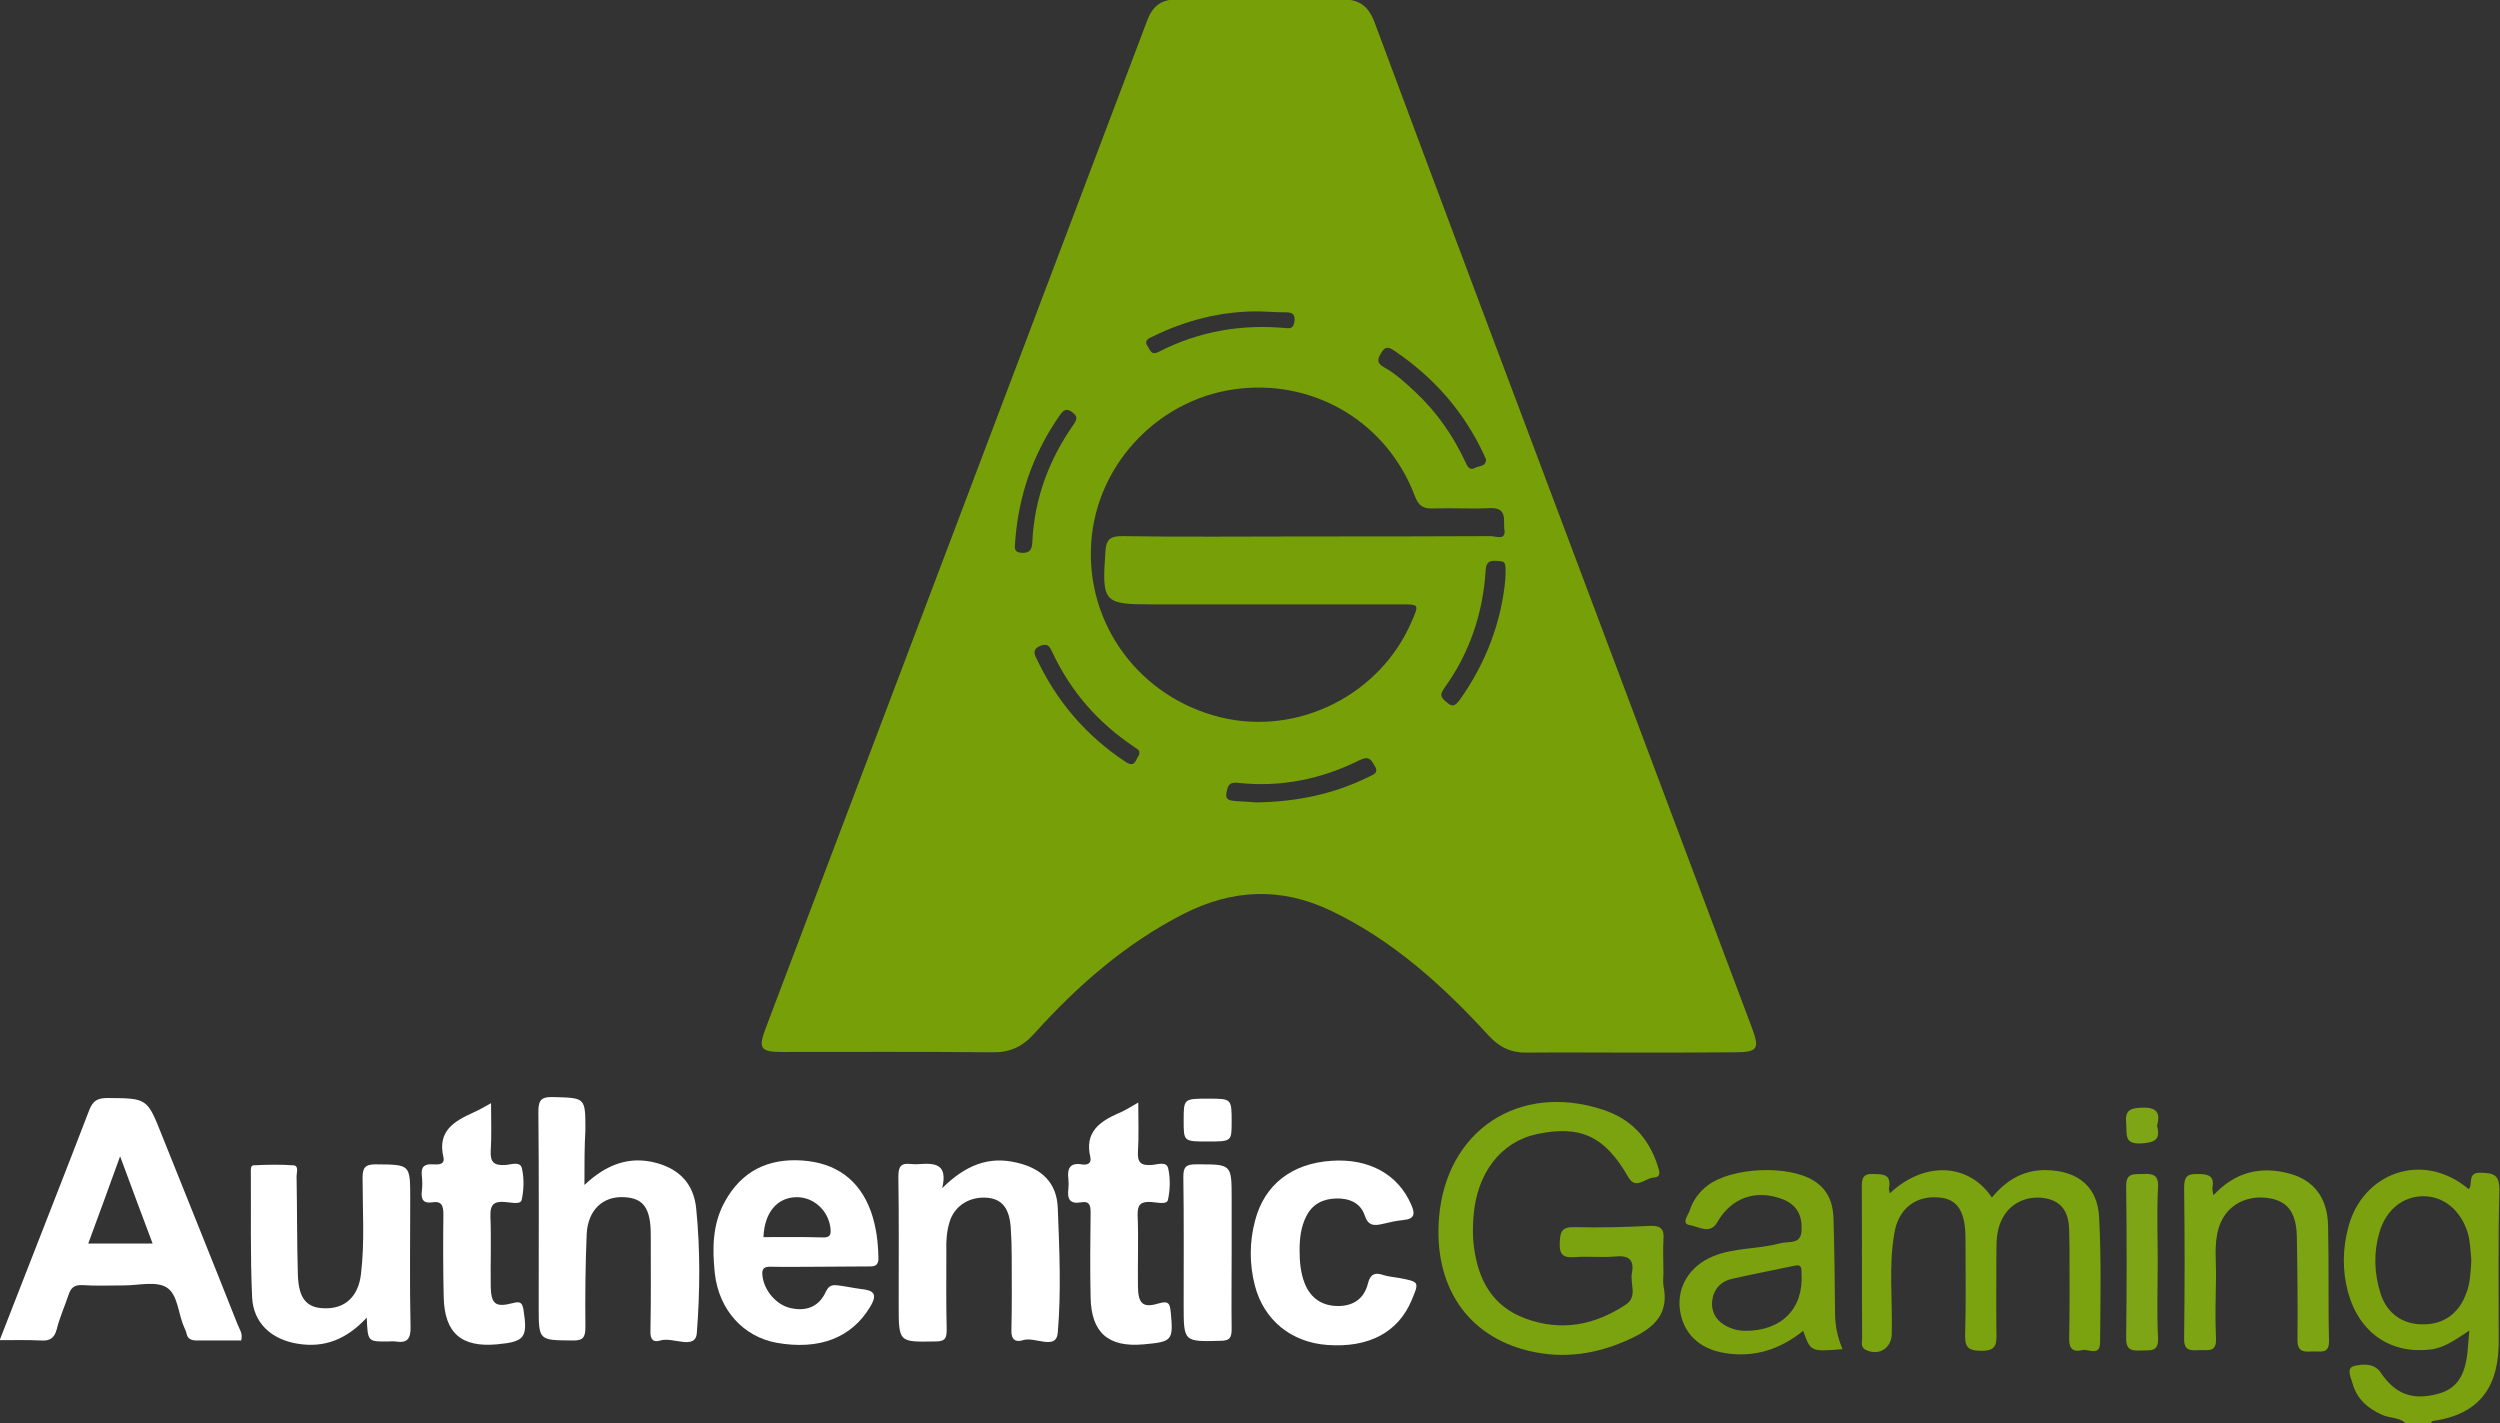 <?xml version="1.0" encoding="utf-8"?>
<!-- Generator: Adobe Illustrator 24.3.0, SVG Export Plug-In . SVG Version: 6.00 Build 0)  -->
<svg version="1.0" id="Layer_1" xmlns="http://www.w3.org/2000/svg" xmlns:xlink="http://www.w3.org/1999/xlink" x="0px" y="0px"
	 viewBox="0 0 776.4 442" style="enable-background:new 0 0 776.4 442;" xml:space="preserve">
<rect x="0" y="0" width="776.4" height="442" fill="#333333" stroke="none"/>
<style type="text/css">
	.st0{fill:#7BA20E;}
	.st1{fill:#77A008;}
	.st2{fill:#FFFFFF;}
	.st3{fill:#7BA30F;}
	.st4{fill:#7DA413;}
	.st5{fill:#7EA515;}
</style>
<g>
	<path class="st0" d="M747.1,442c-2-1.9-4.9-1.5-7.3-2.6c-4.5-2-7.9-5-9.2-9.8c-0.5-1.8-2.1-4.8,0.6-5.4c2.6-0.6,6.1-0.9,8.1,2
		c4.5,6.7,9.8,8.8,17.7,6.7c6-1.5,8.8-5.8,9.4-14.1c0.1-1.6,0.3-3.3,0.5-5.6c-4,2.6-7.5,5.3-12,5.9c-12.4,1.5-22.2-5.1-25.7-17.8
		c-1.8-6.7-1.7-13.5,0.1-20.2c4.3-16.6,22.8-24,37.4-11.8c1.4-1.5-0.6-5.2,3.6-5.1c4.2,0.1,6,0.6,5.9,5.6
		c-0.4,15.6-0.2,31.2-0.2,46.8c0,12.7-4.7,22.5-20.5,24.7c-0.2,0-0.4,0.5-0.6,0.7C752.4,442,749.7,442,747.1,442z M767.5,391.3
		c-0.3-2.8-0.3-5.8-1.2-8.7c-2.2-6.8-7.4-11.1-13.7-11.1s-11.6,4.2-13.6,11.1c-1.9,6.4-1.7,12.8,0.3,19.1c1.9,6.1,6.8,9.6,13,9.6
		c6.5,0.1,11.3-3.3,13.6-9.6C767.2,398.4,767.3,394.9,767.5,391.3z"/>
	<path class="st1" d="M506.6,326.9c-10.8,0-21.6-0.1-32.4,0c-4.8,0.1-8.5-1.6-11.8-5.2c-14.2-15.5-29.6-29.5-48.9-38.8
		c-15.6-7.5-30.7-6.8-45.9,0.9c-18,9.2-33,22.3-46.4,37.2c-3.7,4.1-7.6,5.9-13,5.8c-21.8-0.2-43.6-0.1-65.4-0.1
		c-6.6,0-7.4-1.1-5-7.4c39.5-104.3,79.1-208.7,118.5-313c1.7-4.5,4.4-6.5,9.3-6.5c17,0.1,33.9,0.2,50.9,0c5.5-0.1,8.5,2,10.4,7.2
		c23.1,62,46.4,123.9,69.7,185.8c15.8,42.1,31.6,84.1,47.4,126.2c2.6,6.8,1.9,7.8-5.4,7.8C527.9,326.9,517.2,326.9,506.6,326.9z
		 M405.6,166.6c19.1,0,38.2,0,57.4-0.1c1.5,0,4.8,1.5,4.2-2.1c-0.4-2.6,1.1-6.8-4.4-6.6c-5.8,0.3-11.6-0.1-17.5,0.1
		c-3.3,0.2-4.8-0.8-6-4.1c-8.5-22.2-30.1-35.4-53.5-33.2c-25,2.3-45.2,22.9-46.9,47.8c-1.8,25.5,15.1,48.3,40.3,54.4
		c24.1,5.8,49.6-7.1,59.3-30c2.2-5.1,2.2-5.1-3.2-5.1c-25.8,0-51.6,0-77.3,0c-15.4,0-15.8-0.6-14.7-16.4c0.2-3.4,1.2-4.8,5-4.8
		C367.3,166.8,386.5,166.6,405.6,166.6z M467.5,179.9c0.2-5.5,0.2-5.5-2.5-5.7c-1.9-0.1-3.4-0.1-3.6,2.7c-0.8,13.5-5,26-13,37
		c-1.6,2.2-0.5,3,1,4.3c1.9,1.7,2.8,0.6,3.9-0.8C461.6,205.8,466.3,192.9,467.5,179.9z M461.5,142.7c-0.2-0.5-0.4-0.9-0.6-1.4
		c-6.2-13.4-15.6-24.1-27.9-32.4c-1.5-1-2.7-1.6-4,0.6c-1.2,2-1.6,3.2,0.9,4.6c3.6,2,6.7,4.9,9.7,7.7c6.6,6.2,11.7,13.5,15.5,21.7
		c0.7,1.5,1.3,2.8,3.2,1.7C459.6,144.6,461.5,144.9,461.5,142.7z M390.1,249.2c13-0.2,24.3-2.7,34.9-7.9c1.3-0.7,3.4-1.1,1.9-3.5
		c-1.1-1.9-1.8-3.1-4.5-1.8c-12,6-24.7,8.6-38.1,7.1c-2.7-0.3-3,1.1-3.4,3c-0.5,2.6,1.3,2.5,3,2.7
		C386.4,248.9,388.8,249.1,390.1,249.2z M353.8,234.4c0.1-1.2,0.2-1.3-1.5-2.4c-11.3-7.5-19.9-17.4-25.6-29.7
		c-0.8-1.7-1.5-2.6-3.7-1.7c-2.3,1-1.9,2.4-1.1,3.9c6.2,13.2,15.3,23.9,27.5,32C352.7,238.8,352.7,235.6,353.8,234.4z M391.1,96.7
		c-11.7-0.1-22.7,2.7-33.1,7.8c-1.3,0.6-2.9,1.2-1.5,3.2c0.8,1.2,1.1,2.7,3.3,1.6c12.4-6.4,25.7-8.7,39.6-7.4c1.7,0.2,2.3-0.3,2.6-2
		c0.2-1.9-0.2-2.8-2.3-2.9C396.7,97,393.9,96.8,391.1,96.7z M315.2,169.1c0,0.7-0.5,2.5,2.2,2.6c2.5,0.1,3.1-1.2,3.2-3.3
		c0.6-13.4,5.1-25.5,12.7-36.4c1.1-1.6,1.6-2.6-0.3-4c-2-1.5-2.9-0.4-3.9,1C320.9,140.8,316.2,153.8,315.2,169.1z"/>
	<path class="st2" d="M74.9,416.3c-4.5,0-9.1,0-13.8,0c-1.7,0-2.9-0.5-3.2-2.3c-0.1-0.6-0.5-1.2-0.7-1.8c-1.9-4.2-1.9-10.2-5.5-12.4
		c-3.3-2-8.7-0.6-13.2-0.6c-4.3,0-8.7,0.2-13-0.1c-2.5-0.1-3.5,0.9-4.2,3c-1.2,3.6-2.8,7.1-3.7,10.8c-0.8,2.8-2.2,3.6-5,3.4
		c-4-0.2-8-0.1-12.7-0.1c2.2-5.6,4.2-10.7,6.2-15.9c7.2-18.5,14.5-37,21.6-55.5c1.2-3.1,2.7-3.8,5.8-3.8c12.2,0.1,12.2,0,16.8,11.6
		c7.8,19.5,15.7,39,23.4,58.5C74.3,412.7,75.5,414.1,74.9,416.3z M37.3,359.1c-3.5,9.7-6.6,18.2-9.9,27.1c6.9,0,13.2,0,20,0
		C44.1,377.4,40.9,368.9,37.3,359.1z"/>
	<path class="st3" d="M516.6,395.3c0,1.3-0.2,2.7,0,4c1.8,8.6-2.7,12.9-9.9,16.3c-10.3,4.9-20.9,6.6-32,3.9
		c-19.1-4.6-29.5-20.2-27.8-41.3c2.2-27.1,24.8-42.1,50.8-33.6c8.7,2.8,14.3,8.7,17.1,17.4c0.5,1.7,1.3,3.6-1.3,3.7
		c-2.6,0.2-5.5,3.9-7.8-0.1c-7.2-12.6-14.7-16.3-28.4-13.4c-11.2,2.4-18.7,12.1-19.7,25.7c-0.2,3-0.3,6,0.1,9
		c1.3,10.3,5.5,18.7,16.1,22.6c11.2,4.1,21.6,2,31.2-4.4c3.6-2.4,1.2-6.5,1.8-9.7c0.8-4.1-0.9-5.6-5.1-5.2
		c-4.1,0.4-8.3-0.1-12.5,0.2c-3.6,0.3-5-0.6-4.8-4.5c0.1-3.6,0.8-4.9,4.7-4.8c7.8,0.2,15.6,0,23.4-0.4c3.4-0.1,4.4,1.1,4.1,4.3
		C516.4,388.3,516.6,391.8,516.6,395.3z"/>
	<path class="st2" d="M181.5,368c6.9-6.5,14.1-9.1,22.5-6.8c7.1,2,11.4,6.5,12.2,14c1.3,12.9,1.2,25.9,0.2,38.8
		c-0.4,5.4-7.5,1.1-11.3,2.3c-2.2,0.7-3.2-0.3-3.1-2.9c0.2-10,0.1-19.9,0.1-29.9c0-8.3-2.3-11.4-8.2-11.7
		c-6.6-0.4-11.3,3.9-11.7,11.4c-0.4,9.6-0.5,19.2-0.4,28.9c0,3.1-0.6,4.3-4,4.2c-10.5-0.1-10.5,0.1-10.5-10.5
		c0-20.1,0.1-40.2-0.1-60.3c0-3.5,0.5-4.9,4.5-4.8c10.1,0.3,10.1,0,10.1,10.2C181.5,356.1,181.5,361.4,181.5,368z"/>
	<path class="st3" d="M586.9,370.6c11-10.3,24.7-9.2,31.7,1.3c4.4-5.3,9.8-8.7,17-8.5c9.6,0.2,15.8,5,16.3,14.6
		c0.7,12.9,0.4,25.9,0.3,38.9c0,4.5-3.7,1.9-5.6,2.4c-2.4,0.6-4-0.1-4-3.3c0.2-9.5,0.1-18.9,0.1-28.4c0-1.8-0.1-3.7-0.1-5.5
		c-0.1-4.9-1.7-8.8-7.1-9.9c-5.4-1.1-10.7,1.1-13.3,5.6c-2,3.3-2.2,6.9-2.2,10.6c0,8.5-0.1,17,0,25.4c0.1,3.5,0.1,5.8-4.8,5.7
		c-4.5,0-5-1.6-4.9-5.5c0.3-9.8,0.1-19.6,0.1-29.4c0-8.4-2.5-12.2-8.1-12.7c-7.2-0.7-12.7,3.3-14,11.1c-1.8,10.4-0.5,20.9-0.8,31.3
		c-0.1,4.5-4.1,6.9-8.1,4.9c-1.8-0.9-1-2.6-1.1-4c-0.1-15.5,0-30.9-0.1-46.4c0-2.7,0.2-4.4,3.7-4.2c2.9,0.1,5.4,0,4.8,4.1
		C586.5,369.1,586.7,369.6,586.9,370.6z"/>
	<path class="st2" d="M113.9,409.2c-6.2,6.7-13.1,9.5-21.5,8.1c-8-1.3-13.7-6.3-14.1-14.4c-0.6-13-0.3-25.9-0.4-38.9
		c0-0.8-0.1-2,0.8-2.1c4.1-0.2,8.3-0.3,12.4,0c1.8,0.1,1,2.2,1,3.4c0.2,10.1,0.1,20.3,0.4,30.4c0.2,7.6,2.7,10.5,8.3,10.6
		c6.4,0.2,10.5-3.7,11.3-10.6c1.2-9.9,0.5-19.9,0.5-29.9c0-3.2,0.8-4.2,4.1-4.2c10.7,0.1,10.7-0.1,10.7,10.6
		c0,13.3-0.2,26.6,0.1,39.9c0.1,3.9-1.2,5.1-4.8,4.5c-0.6-0.1-1.3,0-2,0C114.2,416.7,114.2,416.7,113.9,409.2z"/>
	<path class="st2" d="M292.6,369c7.1-7,14.3-10.1,23.3-7.9c7.6,1.8,12.3,6.2,12.6,14c0.5,12.9,1.1,26,0,38.8
		c-0.5,5.6-7.1,1.1-10.8,2.3c-2.1,0.7-3.7,0-3.6-3c0.2-7.6,0.1-15.3,0.1-22.9c0-3-0.1-6-0.3-9c-0.4-5.9-2.6-8.8-7-9.3
		c-5.6-0.6-10.5,2.4-12,7.5c-0.9,2.9-1.1,5.9-1,8.9c0,8.1-0.1,16.3,0.1,24.4c0,2.6-0.3,3.8-3.4,3.8c-11.5,0.2-11.5,0.4-11.5-11.3
		c0-13.3,0.1-26.6-0.1-39.9c0-3.1,0.8-4.3,3.9-3.9c1,0.1,2,0.1,3,0C290.5,361.2,294.4,361.6,292.6,369z"/>
	<path class="st2" d="M254.4,393.4c-5,0-10,0.1-15,0c-2.3-0.1-2.9,0.8-2.6,2.9c0.5,4.4,4.2,8.9,8.6,9.9c5,1.2,9-0.4,11.1-5.1
		c1-2.1,2.2-2.1,3.9-1.9c2.3,0.3,4.6,0.8,6.9,1.1c4,0.4,5.4,1.5,2.9,5.6c-5.7,9.5-15.7,13.5-29.1,11.1
		c-10.2-1.9-17.8-10.1-19.1-21.5c-0.8-7.6-0.8-15.3,3.1-22.3c5.2-9.5,13.4-13.5,24-12.8c10.4,0.7,17.8,5.9,21.4,15.9
		c1.6,4.6,2.2,9.3,2.3,14.2c0.1,2.2-0.8,2.9-2.9,2.8C264.7,393.3,259.5,393.4,254.4,393.4z M237.1,384.2c6.1,0,12.3-0.1,18.4,0.1
		c2.5,0.1,2.6-1.1,2.4-3c-0.7-5.4-5.2-9.5-10.4-9.5C241.4,371.8,237.4,376.5,237.1,384.2z"/>
	<path class="st2" d="M403.6,388.3c0,3.5,0.3,7,1.6,10.3c1.9,4.7,5.5,7,10.4,7c4.6,0,8-2.2,9.2-6.9c0.7-2.9,2.1-3.7,4.9-2.7
		c1.5,0.5,3.3,0.6,4.9,0.9c6.2,1.2,6.2,1.2,3.8,6.9c-4.2,10-13.3,14.8-26.1,13.9c-11.3-0.8-19.8-7.7-22.6-18.5
		c-1.7-6.7-1.7-13.5,0.1-20.2c2.9-11.1,11.4-17.7,23.7-18.5c11.8-0.8,20.8,4.3,24.8,13.7c1.3,2.9,0.9,4.4-2.5,4.7
		c-2.1,0.2-4.3,0.7-6.4,1.2c-2.6,0.6-4.5,0.7-5.6-2.7c-1.3-3.9-4.9-5.3-8.8-5.2c-4.1,0.1-7.4,1.7-9.3,5.5
		C404,381,403.6,384.6,403.6,388.3z"/>
	<path class="st0" d="M572.2,419c-9.9,0.8-9.9,0.8-12.2-5.7c-7.2,5.8-15.2,8.4-24.4,6.9c-7.9-1.3-12.9-6.1-13.9-13.5
		c-0.9-7,3-13.5,10.2-16.5c6.7-2.8,14.1-2.2,21-4.1c2.5-0.7,6.5,0.6,6.6-4.1c0.2-4.4-1.3-7.7-5.7-9.5c-8.4-3.3-16.1-0.6-20.5,7.1
		c-2.2,3.9-5.8,1.3-8.4,0.9c-2.9-0.4-0.7-3-0.2-4.4c1-3.2,2.9-5.9,5.7-8c7.5-5.6,25-6.4,32.9-1.4c4.2,2.6,5.9,6.6,6.1,11.3
		c0.3,10,0.4,19.9,0.5,29.9C569.9,411.8,570.7,415.3,572.2,419z M541.9,413.3c11.5,0.1,18.2-7,17.6-17.7c-0.1-1.5,0.3-3.1-2.3-2.5
		c-6.5,1.4-13,2.6-19.5,4.1c-3.6,0.9-5.7,3.5-6,7.1c-0.2,3,1.1,5.5,3.7,7.1C537.6,412.8,540.1,413.3,541.9,413.3z"/>
	<path class="st2" d="M152.5,342.6c0,5.6,0.2,10.2-0.1,14.8c-0.2,3.6,1.1,4.6,4.5,4.4c1.8-0.1,4.7-1.3,5.2,1.1
		c0.7,3.1,0.6,6.7-0.1,9.8c-0.4,1.5-3.3,0.7-5.1,0.6c-3.3-0.3-4.7,0.6-4.6,4.3c0.3,7.3,0,14.6,0.1,21.9c0.1,5.5,1.5,6.6,6.8,5.2
		c2.6-0.7,3,0,3.4,2.2c1.3,8.5,0.4,9.8-8.3,10.6c-11,1-16.2-3.5-16.5-14.5c-0.2-8.6-0.2-17.3-0.1-25.9c0-2.6-0.5-4.2-3.5-3.7
		c-2.7,0.4-3.5-0.9-3.2-3.4c0.2-1.6,0.2-3.3,0-5c-0.3-2.6,0.8-3.6,3.4-3.4c1.6,0.1,3.9,0.2,3.3-2.3c-1.9-8.1,3.4-11.1,9.3-13.8
		C148.6,344.8,150.2,343.9,152.5,342.6z"/>
	<path class="st2" d="M353.5,342.4c0,5.8,0.2,10.6-0.1,15.3c-0.2,3.4,1,4.3,4.2,4.1c1.8-0.1,4.7-1.3,5.2,1.1
		c0.7,3.1,0.6,6.7-0.1,9.8c-0.4,1.5-3.3,0.7-5.1,0.6c-3-0.2-4.4,0.5-4.3,4c0.3,7.5,0,14.9,0.1,22.4c0.1,5.1,1.5,6.6,6.4,5.1
		c3.3-1,3.5,0.2,3.8,2.8c0.8,8.7,0.5,9.1-8.4,9.9c-11,1-16.3-3.6-16.5-14.6c-0.2-8.8-0.1-17.6,0-26.4c0-2.2-0.4-3.6-3-3.1
		c-3.5,0.6-4.3-1.1-3.9-4.2c0.1-1,0.1-2,0-3c-0.4-3.2,0.4-5.2,4.1-4.6c1.7,0.3,3.2-0.2,2.7-2.3c-1.8-7.7,2.9-11,8.8-13.6
		C349.2,345,350.9,343.9,353.5,342.4z"/>
	<path class="st4" d="M687.4,371.2c6.7-7.2,14.5-9.1,23.4-6.8c7.7,2,12,7.5,12.2,16.1c0.3,11.9,0,23.9,0.3,35.8
		c0.1,4.3-2.5,3.3-4.9,3.4c-2.5,0.1-4.9,0.5-4.9-3.5c0.1-10.8,0-21.6-0.2-32.4c-0.2-7.5-3.1-11.1-9.4-11.8c-7.1-0.8-13,2.9-14.9,9.5
		c-1.5,5.1-0.7,10.2-0.8,15.3c-0.1,6.3-0.3,12.6,0,18.9c0.2,4.6-2.8,3.4-5.3,3.6c-2.6,0.1-4.7,0.3-4.6-3.7c0.2-15.6,0.2-31.2,0-46.8
		c0-3.3,0.9-4.3,4.2-4.2c3.1,0,5.3,0.4,4.6,4.2C687,369.4,687.2,370,687.4,371.2z"/>
	<path class="st2" d="M382.5,389.2c0,7.8-0.1,15.6,0,23.4c0,2.6-0.4,3.8-3.4,3.8c-11.5,0.3-11.5,0.4-11.5-11.1
		c0-13.3,0.1-26.5-0.1-39.8c0-3.1,0.8-3.9,3.9-3.9c11.1,0,11.1-0.2,11.1,10.6C382.5,377.9,382.5,383.6,382.5,389.2z"/>
	<path class="st5" d="M670.1,392.1c0,7.8-0.3,15.6,0.1,23.4c0.2,4.4-2.3,3.8-5,3.9c-2.9,0.1-5,0.2-4.9-4c0.2-15.6,0.2-31.2,0-46.9
		c-0.1-4.3,2.3-3.8,5-3.9c2.9-0.1,5.1-0.1,4.9,4C669.8,376.4,670.1,384.2,670.1,392.1z"/>
	<path class="st2" d="M375,354.5c-7.4,0-7.4,0-7.4-6.5c0-6.8,0-6.8,7.6-6.8c7.3,0,7.3,0,7.3,7.2C382.5,354.5,382.5,354.5,375,354.5z
		"/>
	<path class="st5" d="M669.9,349.6c1.2,4.6-1,5.2-4.9,5.5c-5.5,0.3-4.4-2.9-4.7-6.2c-0.4-4,1.1-4.8,4.9-4.9
		C669.9,343.8,671,345.7,669.9,349.6z"/>
</g>
</svg>
